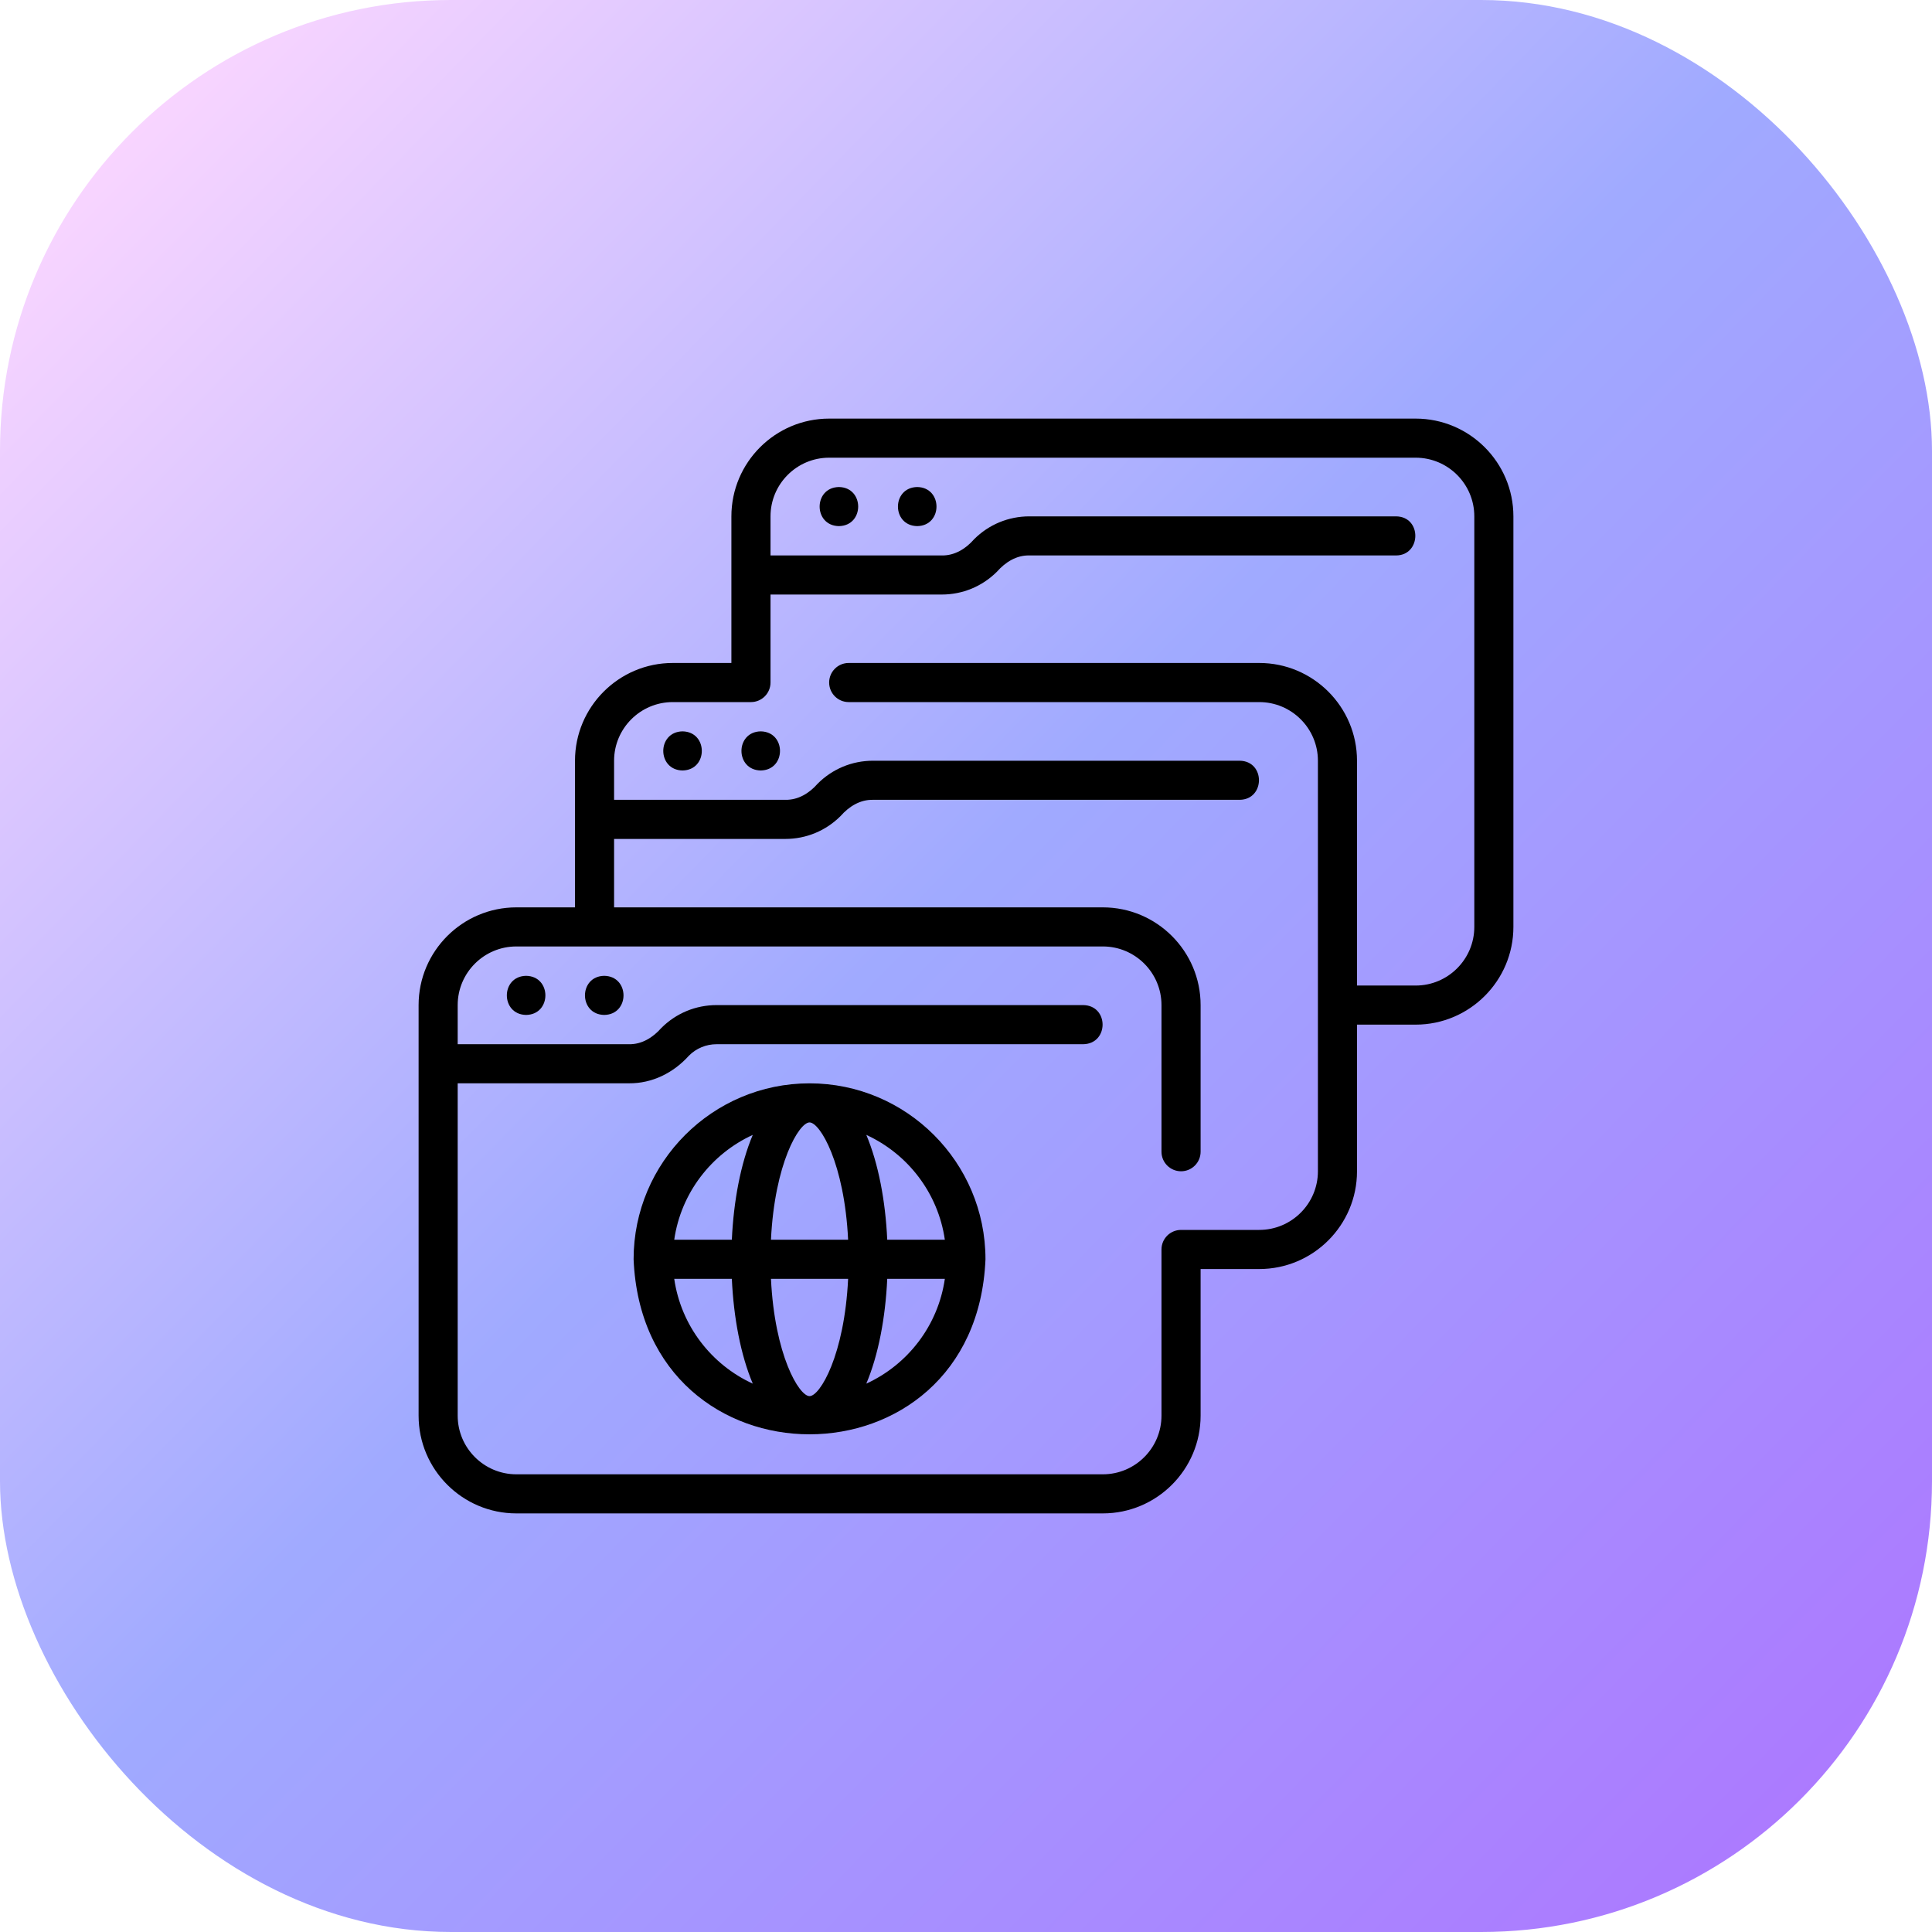 <svg width="60" height="60" viewBox="0 0 60 60" fill="none" xmlns="http://www.w3.org/2000/svg">
<rect width="60" height="60" rx="14" fill="url(#paint0_linear_2_13)"/>
<path d="M18.765 30.305C17.967 30.319 17.968 31.506 18.765 31.52C19.564 31.506 19.563 30.319 18.765 30.305Z" fill="black"/>
<path d="M16.339 30.305C15.541 30.319 15.541 31.506 16.339 31.52C17.137 31.506 17.137 30.319 16.339 30.305Z" fill="black"/>
<path d="M23.625 22.713C22.827 22.727 22.827 23.914 23.625 23.928C24.423 23.914 24.423 22.727 23.625 22.713Z" fill="black"/>
<path d="M21.197 22.713C20.399 22.727 20.399 23.914 21.197 23.928C21.995 23.914 21.995 22.727 21.197 22.713Z" fill="black"/>
<path d="M43.964 13H25.75C24.076 13 22.714 14.362 22.714 16.036V20.589H20.893C19.219 20.589 17.857 21.951 17.857 23.625V28.179H16.036C14.362 28.179 13 29.541 13 31.214V43.964C13 45.638 14.362 47 16.036 47H34.25C35.924 47 37.286 45.638 37.286 43.964V39.411H39.107C40.781 39.411 42.143 38.049 42.143 36.375V31.821H43.964C45.638 31.821 47 30.459 47 28.786V16.036C47 14.362 45.638 13 43.964 13ZM45.786 28.786C45.786 29.79 44.969 30.607 43.964 30.607H42.143V23.625C42.143 21.951 40.781 20.589 39.107 20.589H26.357C26.022 20.589 25.75 20.861 25.75 21.196C25.75 21.532 26.022 21.804 26.357 21.804H39.107C40.111 21.804 40.929 22.621 40.929 23.625V36.375C40.929 37.379 40.111 38.196 39.107 38.196H36.679C36.343 38.196 36.071 38.468 36.071 38.804V43.964C36.071 44.969 35.254 45.786 34.25 45.786H16.036C15.031 45.786 14.214 44.969 14.214 43.964V33.643H19.531C20.254 33.65 20.917 33.318 21.396 32.784C21.625 32.555 21.93 32.429 22.255 32.429H33.643C34.44 32.413 34.443 31.229 33.643 31.214H22.255C21.606 31.214 20.996 31.467 20.537 31.926C20.282 32.218 19.931 32.439 19.531 32.429C19.531 32.429 14.214 32.429 14.214 32.429V31.214C14.214 30.21 15.031 29.393 16.036 29.393H34.25C35.254 29.393 36.071 30.21 36.071 31.214V35.768C36.071 36.103 36.343 36.375 36.679 36.375C37.014 36.375 37.286 36.103 37.286 35.768V31.214C37.286 29.541 35.924 28.179 34.25 28.179H19.071V26.054H24.388C25.037 26.054 25.647 25.801 26.106 25.342C26.363 25.049 26.71 24.83 27.112 24.839C27.112 24.839 38.5 24.839 38.5 24.839C39.292 24.829 39.303 23.638 38.5 23.625H27.112C26.463 23.625 25.853 23.878 25.394 24.337C25.138 24.631 24.789 24.848 24.388 24.839C24.388 24.839 19.071 24.839 19.071 24.839V23.625C19.071 22.621 19.889 21.804 20.893 21.804H23.321C23.657 21.804 23.929 21.532 23.929 21.196V18.464H29.245C29.894 18.464 30.504 18.212 30.963 17.753C31.22 17.461 31.568 17.239 31.969 17.25C31.969 17.25 43.357 17.25 43.357 17.25C44.143 17.245 44.163 16.047 43.357 16.036C43.357 16.036 31.969 16.036 31.969 16.036C31.32 16.036 30.71 16.288 30.251 16.747C29.994 17.043 29.647 17.258 29.245 17.25C29.245 17.25 23.929 17.25 23.929 17.25V16.036C23.929 15.031 24.746 14.214 25.75 14.214H43.964C44.969 14.214 45.786 15.031 45.786 16.036L45.786 28.786Z" fill="black"/>
<path d="M28.485 15.125C27.687 15.139 27.687 16.326 28.485 16.339C29.283 16.326 29.283 15.138 28.485 15.125Z" fill="black"/>
<path d="M26.053 15.125C25.255 15.139 25.255 16.326 26.053 16.339C26.851 16.326 26.851 15.138 26.053 15.125Z" fill="black"/>
<path d="M25.141 33.644C22.128 33.644 19.677 36.095 19.677 39.108C19.977 46.357 30.306 46.355 30.605 39.108C30.605 36.095 28.154 33.644 25.141 33.644ZM29.343 38.501H27.554C27.499 37.299 27.28 36.135 26.904 35.245C28.192 35.836 29.134 37.05 29.343 38.501ZM25.141 43.358C24.816 43.358 24.057 42.084 23.943 39.715H26.339C26.225 42.084 25.467 43.358 25.141 43.358ZM23.943 38.501C24.057 36.131 24.816 34.858 25.141 34.858C25.467 34.858 26.225 36.131 26.339 38.501H23.943ZM23.378 35.245C23.002 36.135 22.783 37.299 22.728 38.501H20.939C21.148 37.05 22.09 35.836 23.378 35.245ZM20.939 39.715H22.728C22.783 40.917 23.002 42.081 23.378 42.97C22.09 42.38 21.148 41.166 20.939 39.715ZM26.904 42.97C27.28 42.081 27.499 40.917 27.554 39.715H29.343C29.134 41.166 28.192 42.38 26.904 42.97Z" fill="black"/>
<defs>
<linearGradient id="paint0_linear_2_13" x1="3.2258e-07" y1="7.8" x2="53.4" y2="60" gradientUnits="userSpaceOnUse">
<stop stop-color="#F9D5FF"/>
<stop offset="0.467" stop-color="#A0AAFF"/>
<stop offset="1" stop-color="#AC79FF"/>
</linearGradient>
</defs>
</svg>
